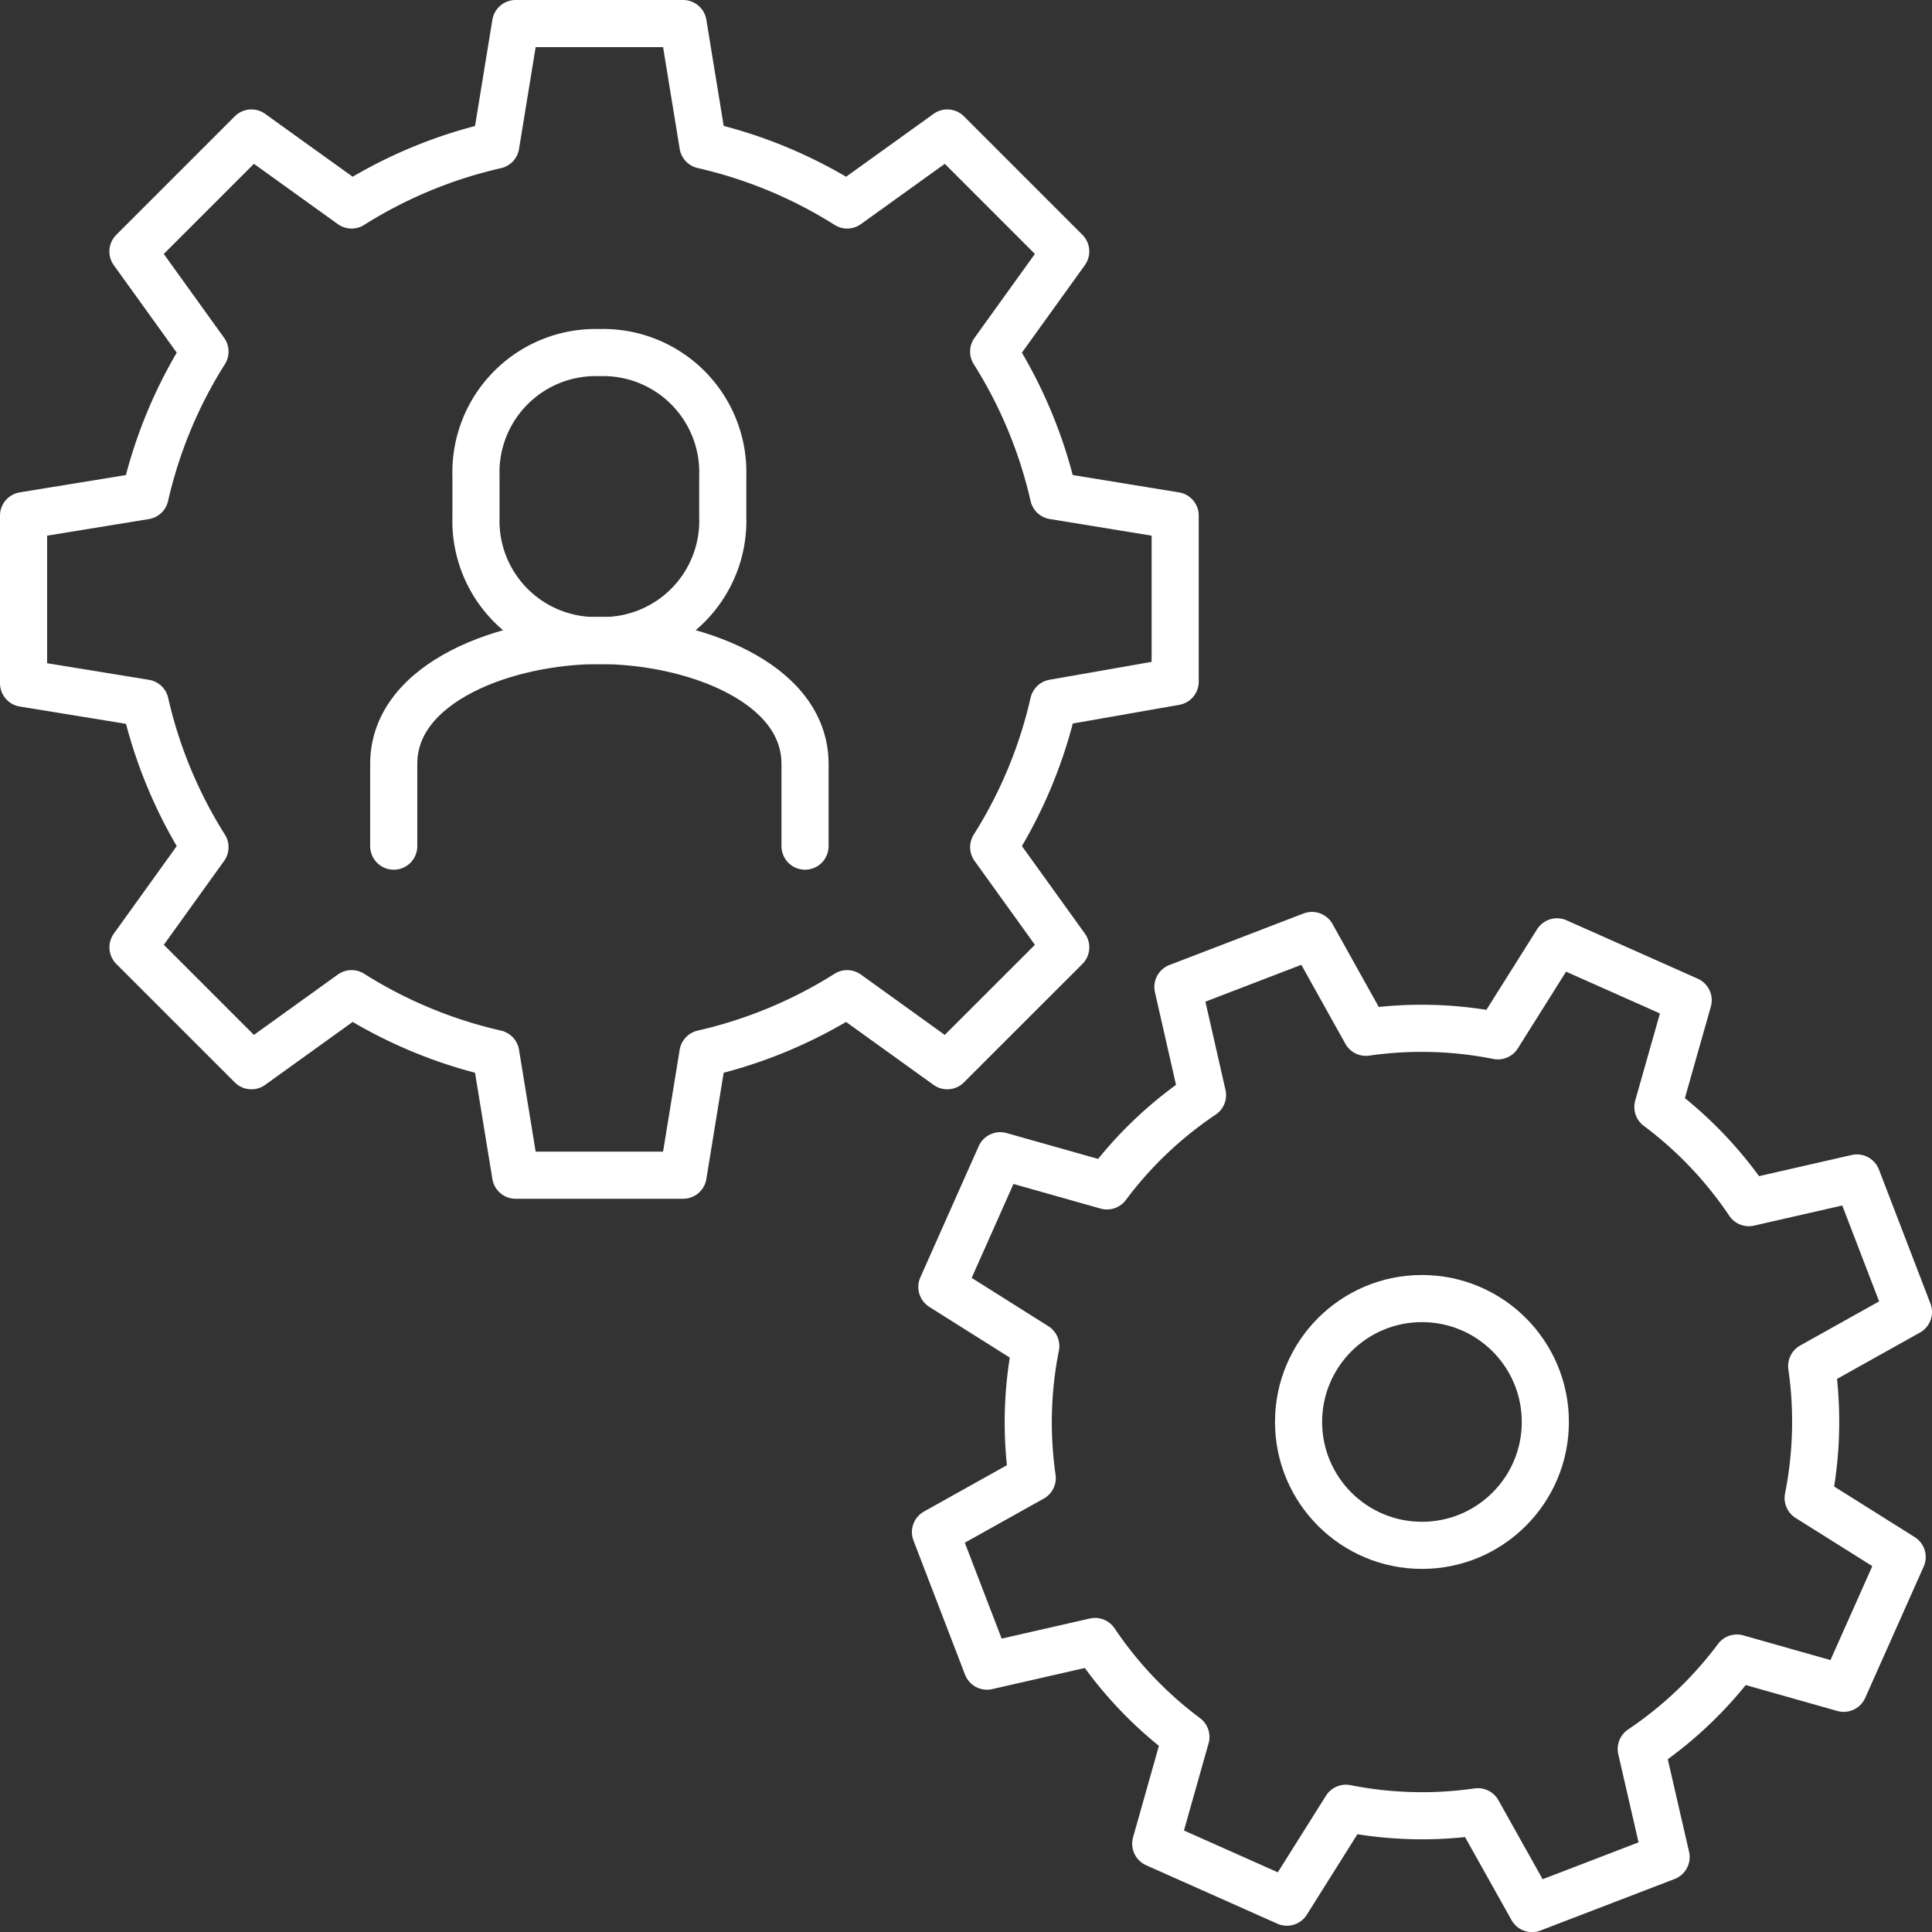 <svg xmlns="http://www.w3.org/2000/svg" width="82" height="82" viewBox="0 0 82 82">
  <rect x="0" y="0" width="82" height="82" fill="#333333" stroke="none"/>
  <g id="Group_944" data-name="Group 944" transform="translate(-0.673 -0.673)">
    <g id="Group_945" data-name="Group 945" transform="translate(1.673 1.673)">
      <path id="Path_287" data-name="Path 287" d="M49.878,28.931V21.885l-5.162-.843a19.641,19.641,0,0,0-2.542-6.12l3.058-4.251L40.207,5.645,35.957,8.7a19.616,19.616,0,0,0-6.122-2.542L28.993,1H21.885l-.843,5.162A19.623,19.623,0,0,0,14.922,8.7L10.671,5.645,5.643,10.673,8.7,14.922a19.65,19.65,0,0,0-2.542,6.122L1,21.885V29l5.162.841A19.623,19.623,0,0,0,8.7,35.957L5.645,40.207l5.026,5.026,4.251-3.058a19.624,19.624,0,0,0,6.12,2.542l.843,5.162h7.108l.841-5.162a19.633,19.633,0,0,0,6.122-2.542l4.249,3.058,5.028-5.026-3.058-4.251a19.624,19.624,0,0,0,2.542-6.12Z" transform="translate(-1 -1)" fill="none" stroke="#FFFFFF" stroke-linejoin="round" stroke-width="2"/>
      <circle id="Ellipse_105" data-name="Ellipse 105" cx="5.237" cy="5.237" r="5.237" transform="translate(54.115 54.115)" fill="none" stroke="#FFFFFF" stroke-miterlimit="10" stroke-width="2"/>
      <path id="Path_288" data-name="Path 288" d="M64.467,39.153l-2.186-5.689-4.588,1.047a16.67,16.67,0,0,0-3.86-4.06l1.285-4.532-5.567-2.477-2.509,3.989a16.573,16.573,0,0,0-5.6-.15l-2.292-4.109-5.689,2.186,1.044,4.588A16.63,16.63,0,0,0,30.45,33.8L25.92,32.52l-2.477,5.569L27.428,40.6a16.618,16.618,0,0,0-.15,5.6l-4.106,2.294,2.186,5.689,4.586-1.046A16.6,16.6,0,0,0,33.8,57.19L32.52,61.72,38.087,64.2l2.505-3.985a16.573,16.573,0,0,0,5.6.148l2.3,4.108,5.689-2.186L53.127,57.7a16.6,16.6,0,0,0,4.059-3.86l4.533,1.283L64.2,49.552l-3.989-2.505a16.618,16.618,0,0,0,.15-5.6Z" transform="translate(15.533 15.533)" fill="none" stroke="#FFFFFF" stroke-linejoin="round" stroke-width="2"/>
      <path id="Path_289" data-name="Path 289" d="M27.457,24.728V21.237c0-3.491-4.8-5.237-8.728-5.237S10,17.746,10,21.237v3.491" transform="translate(5.711 10.185)" fill="none" stroke="#FFFFFF" stroke-linecap="round" stroke-miterlimit="10" stroke-width="2"/>
      <path id="Path_290" data-name="Path 290" d="M17.237,21.22a5.08,5.08,0,0,0,5.237-5.237V14.237A5.08,5.08,0,0,0,17.237,9,5.081,5.081,0,0,0,12,14.237v1.746A5.08,5.08,0,0,0,17.237,21.22Z" transform="translate(7.202 4.965)" fill="none" stroke="#FFFFFF" stroke-linecap="round" stroke-miterlimit="10" stroke-width="2"/>
    </g>
  </g>
</svg>
